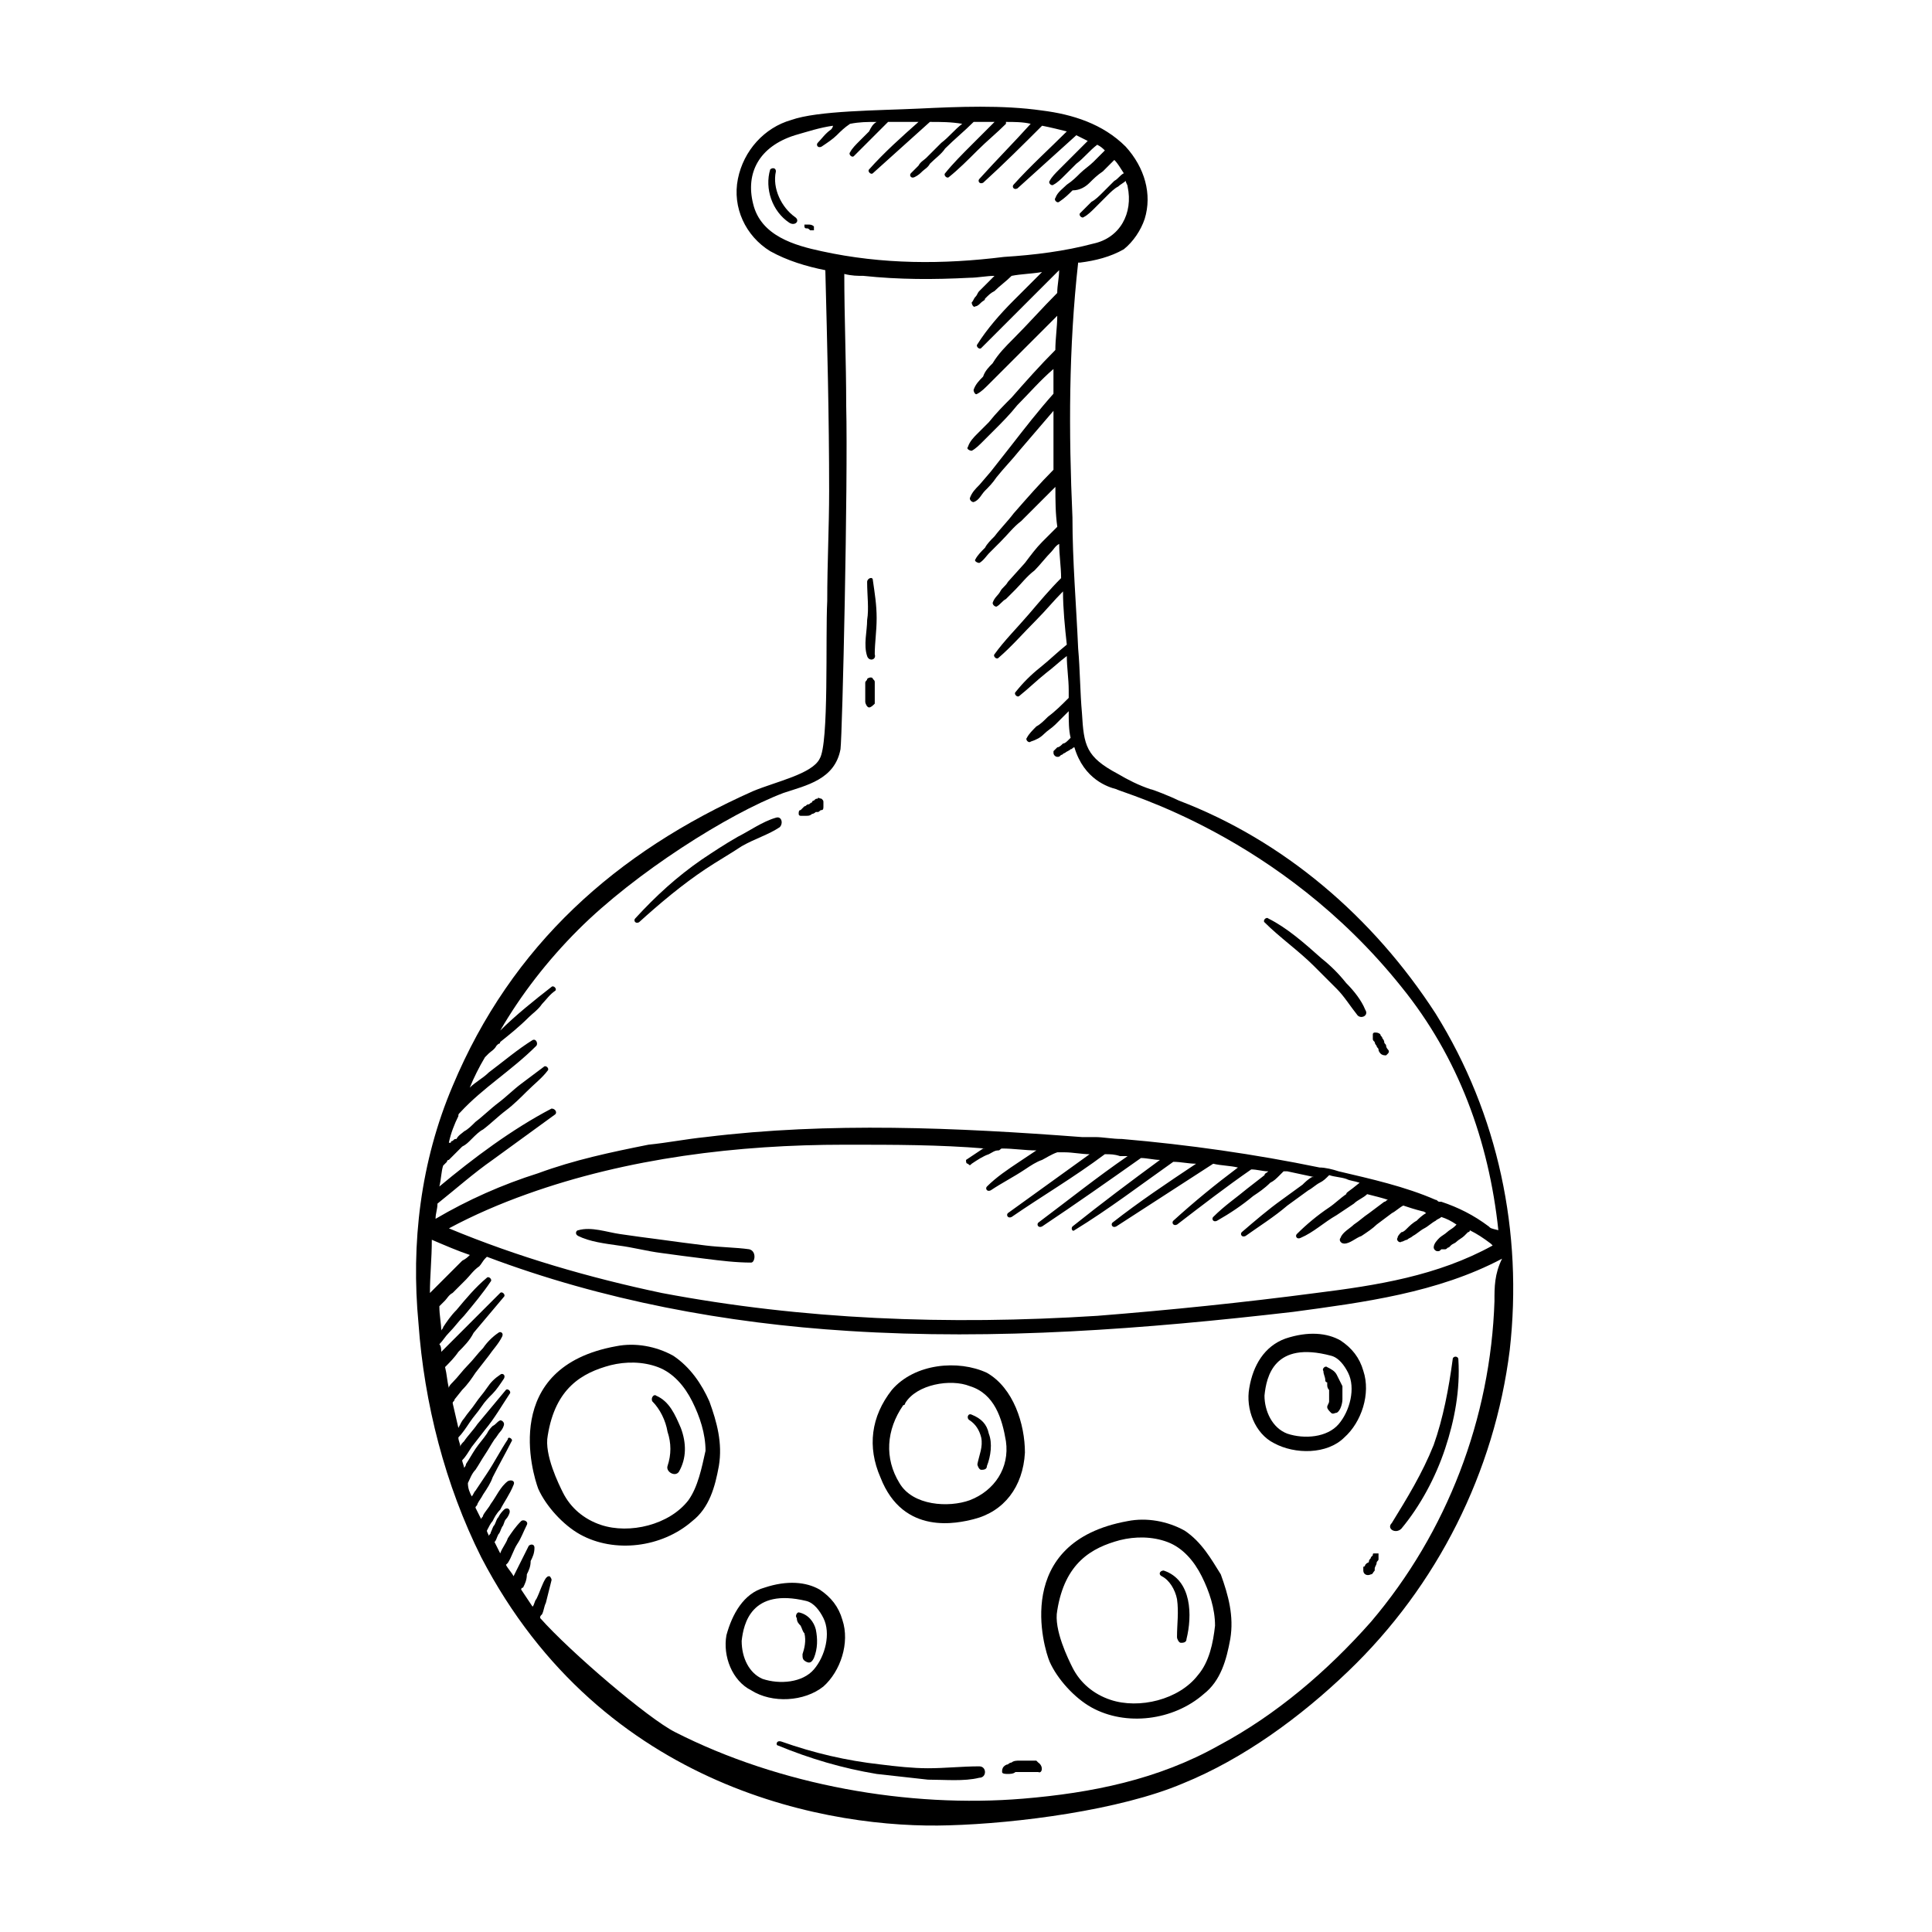 <?xml version="1.0" encoding="UTF-8"?>
<!-- Uploaded to: ICON Repo, www.iconrepo.com, Generator: ICON Repo Mixer Tools -->
<svg fill="#000000" width="800px" height="800px" version="1.1" viewBox="144 144 512 512" xmlns="http://www.w3.org/2000/svg">
 <g>
  <path d="m457.94 549.63c-4.535-2.519-10.078-3.527-15.113-2.519-30.73 5.543-22.168 33.754-20.656 37.281 2.016 4.535 6.551 9.574 11.082 12.09 9.07 5.039 21.664 3.527 29.727-3.527 4.535-3.527 6.047-9.07 7.055-14.609 1.008-6.047-0.504-11.586-2.519-17.129-2.523-4.027-5.039-8.562-9.574-11.586zm3.527 38.289c-5.039 6.551-15.617 9.07-23.176 6.551-4.535-1.512-8.062-4.535-10.078-8.566-1.008-2.016-5.039-10.078-4.031-15.113 2.016-12.594 9.07-16.625 16.625-18.641 4.031-1.008 8.566-1.008 12.594 0.504 4.031 1.512 7.055 5.039 9.07 9.07s3.527 8.566 3.527 13.098c-0.504 4.535-1.512 9.574-4.531 13.098z"/>
  <path d="m322.41 503.28c-4.535-2.519-10.078-3.527-15.113-2.519-30.73 5.543-22.168 33.754-20.656 37.785 2.016 4.535 6.551 9.574 11.082 12.09 9.07 5.039 21.664 3.527 29.727-3.527 4.535-3.527 6.047-9.07 7.055-14.609 1.008-6.047-0.504-11.586-2.519-17.129-2.016-4.535-5.039-9.07-9.574-12.09zm4.031 38.289c-5.039 6.551-15.617 9.07-23.176 6.551-4.535-1.512-8.062-4.535-10.078-8.566-1.008-2.016-5.039-10.078-4.031-15.113 2.016-12.594 9.07-16.625 16.625-18.641 4.031-1.008 8.566-1.008 12.594 0.504 4.031 1.512 7.055 5.039 9.07 9.07 2.016 4.031 3.527 8.566 3.527 13.098-1.004 4.531-2.012 9.57-4.531 13.098z"/>
  <path d="m475.07 511.84c-1.008 5.543 1.512 12.09 6.551 14.609 5.543 3.023 14.105 3.023 18.641-1.512 4.535-4.031 7.055-11.586 5.039-17.633-1.008-3.527-3.023-6.047-6.047-8.062-3.527-2.016-8.566-2.519-14.609-0.504-5.543 2.019-8.566 7.055-9.574 13.102zm21.664-8.562c2.016 0.504 3.527 2.519 4.535 4.535 2.016 4.031 0.504 10.078-2.519 13.602-3.023 3.527-9.07 4.031-13.602 2.519-4.031-1.512-6.047-6.047-6.047-10.078 0.504-5.039 2.519-14.609 17.633-10.578z"/>
  <path d="m362.21 590.94c4.535-4.031 7.055-11.586 5.039-17.633-1.008-3.527-3.023-6.047-6.047-8.062-3.527-2.016-8.566-2.519-14.609-0.504-5.543 1.512-8.566 7.055-10.078 12.594-1.008 5.543 1.512 12.09 6.551 14.609 5.543 3.531 14.109 3.027 19.145-1.004zm-21.66-12.09c0.504-4.535 2.519-14.105 17.129-10.578 2.016 0.504 3.527 2.519 4.535 4.535 2.016 4.031 0.504 10.078-2.519 13.602-3.023 3.527-9.07 4.031-13.602 2.519-3.531-1.516-5.543-5.543-5.543-10.078z"/>
  <path d="m405.54 507.81c-7.559-3.527-19.145-2.519-25.191 4.535-5.543 7.055-6.551 15.113-3.023 23.176 6.047 15.617 20.656 12.09 24.688 11.082 8.062-2.016 13.098-8.566 13.602-17.633 0.004-7.555-3.019-17.129-10.074-21.16zm-4.531 33.758c-5.543 2.016-15.113 1.512-18.641-4.535-4.031-6.551-3.527-14.105 1.008-20.656 0.504 0 0.504-0.504 0.504-0.504 3.023-5.039 12.09-6.551 17.129-4.535 6.551 2.016 8.566 8.566 9.574 14.609 1.004 7.055-3.027 13.102-9.574 15.621z"/>
  <path d="m317.88 513.86c-0.504-0.504-1.512 0.504-1.008 1.512 2.016 2.016 3.527 5.039 4.031 8.062 1.008 3.023 1.008 6.047 0 9.07-0.504 1.512 2.016 3.023 3.023 1.512 2.016-3.527 2.016-7.559 0.504-11.586-1.516-3.531-3.027-7.059-6.551-8.57z"/>
  <path d="m401.51 518.9c-1.008-0.504-1.512 1.008-0.504 1.512 1.512 1.008 2.519 2.519 3.023 4.535 0.504 2.519-0.504 4.535-1.008 7.055 0 0.504 0.504 1.512 1.008 1.512s1.512 0 1.512-1.008c1.008-2.519 1.512-6.047 0.504-8.566-0.508-2.519-2.019-4.031-4.535-5.039z"/>
  <path d="m356.17 574.82c0.504 1.008 0.504 1.512 1.008 2.016 0.504 2.016 0 4.031-0.504 5.543 0 1.008 0 1.512 1.008 2.016 1.008 0.504 1.512 0 2.016-1.008 1.008-2.519 1.008-5.039 0.504-7.559-0.504-2.016-2.016-4.031-4.535-4.535-0.504 0-1.008 1.008-0.504 1.512 0 1.008 0.504 1.512 1.008 2.016z"/>
  <path d="m452.39 560.21c-1.008 0-1.512 1.008-0.504 1.512 2.016 1.008 3.527 3.527 4.031 6.047 0.504 3.527 0 6.551 0 10.078 0 0.504 0.504 1.512 1.008 1.512 0.504 0 1.512 0 1.512-1.008 1.512-6.051 1.512-15.621-6.047-18.141z"/>
  <path d="m495.22 509.83s0 0.504 0.504 0.504v0.504c0 0.504 0 1.008 0.504 1.512v0.504 0.504 0.504 0.504 0.504 0.504c0 0.504-0.504 1.008-0.504 1.512 0 0.504 0.504 1.008 1.008 1.512 0.504 0.504 1.008 0 1.512 0 1.008-0.504 1.512-2.519 1.512-3.527v-3.527c-0.504-1.008-1.008-2.016-1.512-3.023-0.504-1.008-1.512-1.512-2.519-2.016-0.504-0.504-1.512 0.504-1.008 1.008 0 1.008 0.504 1.512 0.504 2.519z"/>
  <path d="m456.43 356.17c-2.016-1.008-7.055-3.023-7.559-3.023-3.023-1.008-6.047-2.519-8.566-4.031-8.566-4.535-9.07-7.559-9.574-16.121-0.504-5.543-0.504-11.586-1.008-17.129-0.504-11.586-1.512-23.176-1.512-34.762-1.008-22.672-1.008-44.84 1.512-67.512h0.504c4.031-0.504 8.062-1.512 11.586-3.527 2.519-2.016 4.535-5.039 5.543-8.062 2.016-6.551 0-13.602-5.039-19.145-6.039-6.043-14.102-8.562-22.16-9.57-10.578-1.512-22.168-1.008-32.746-0.504-10.582 0.504-26.703 0.504-33.758 3.023-7.055 2.016-12.594 8.062-14.105 15.617-1.512 7.559 2.016 15.113 8.566 19.145 4.535 2.519 9.574 4.031 14.609 5.039 0.504 19.648 1.008 38.793 1.008 58.441 0 9.574-0.504 19.145-0.504 29.223-0.504 9.574 0.504 37.785-2.016 41.816-2.016 4.031-11.586 6.047-17.633 8.566-36.273 16.121-63.984 40.809-79.602 78.09-8.566 20.152-11.082 41.816-9.07 62.977 1.512 21.16 7.055 42.824 16.625 61.969 32.242 61.969 93.203 72.043 123.94 71.039 18.137-0.504 45.344-4.031 61.969-11.082 16.121-6.551 31.234-17.633 43.832-29.727 23.68-22.672 38.793-52.898 42.824-85.145 3.527-31.234-3.023-62.473-19.648-89.176-16.629-25.699-40.309-45.852-68.016-56.43zm-94.715-145.6c-7.055-1.512-16.121-4.031-18.137-12.594-2.016-8.062 1.512-15.113 11.082-18.137 3.527-1.008 6.551-2.016 10.078-2.519-0.004 0.504-0.508 1.008-0.508 1.008-1.512 1.008-2.519 2.519-3.527 3.527-0.504 0.504 0 1.512 1.008 1.008 1.512-1.008 3.023-2.016 4.031-3.023 1.008-1.008 2.016-2.016 3.527-3.023 2.519-0.504 4.535-0.504 7.055-0.504-1.008 0.504-1.512 1.512-2.016 2.519-1.008 1.008-1.512 1.512-2.519 2.519-1.008 1.004-2.016 2.012-2.519 3.019-0.504 0.504 0.504 1.512 1.008 1.008 1.008-1.008 1.512-1.512 2.519-2.519 1.008-1.008 1.512-1.512 2.519-2.519 1.008-1.008 1.512-1.512 2.519-2.519 0.504-0.504 1.008-1.008 1.008-1.008l0.504-0.504h8.062c-4.535 4.031-9.07 8.062-13.098 12.594-0.504 0.504 0.504 1.512 1.008 1.008 5.039-4.535 10.078-9.07 15.113-13.602 3.023 0 5.543 0 8.566 0.504-2.016 1.512-3.527 3.527-5.543 5.039-1.512 1.512-2.519 2.519-4.031 4.031-0.504 0.504-1.512 1.008-2.016 2.016-0.504 0.504-1.512 1.512-2.016 2.016s0 1.512 1.008 1.008c1.008-0.504 1.512-1.008 2.016-1.512 0.504-0.504 1.512-1.008 2.016-2.016 1.512-1.512 3.023-2.519 4.031-4.031 2.519-2.519 5.039-4.535 7.559-7.055h3.023 2.519c-2.016 2.016-4.031 4.031-6.047 6.047-2.519 2.519-5.039 5.039-7.055 7.559-0.504 0.504 0.504 1.512 1.008 1.008 2.519-2.016 5.039-4.535 7.559-7.055 2.519-2.519 5.039-4.535 7.559-7.055v-0.504c2.016 0 4.535 0 6.551 0.504-4.535 5.039-9.07 9.574-13.602 14.609-0.504 0.504 0 1.512 1.008 1.008 5.543-5.039 10.578-10.078 15.617-15.113 2.519 0.504 4.535 1.008 6.551 1.512-4.535 4.535-9.574 9.07-14.105 14.105-0.504 0.504 0 1.512 1.008 1.008 5.039-4.535 10.578-9.574 15.617-14.105 1.008 0.504 2.016 1.008 3.023 1.512l-4.535 4.535c-1.008 1.008-2.016 2.016-3.023 3.023-1.008 1.008-2.016 2.016-2.519 3.023-0.504 0.504 0.504 1.512 1.008 1.008 1.008-0.504 2.016-1.512 3.023-2.519 1.008-1.008 2.016-2.016 3.023-3.023 2.016-1.512 3.527-3.527 5.543-5.039 1.008 0.504 1.512 1.008 2.016 1.512-1.008 1.008-2.016 2.016-3.023 3.023-1.008 1.008-2.519 2.016-3.527 3.023-1.008 1.008-2.016 2.016-3.527 3.023-1.008 1.008-2.519 2.016-3.023 3.527-0.504 0.504 0.504 1.512 1.008 1.008 1.512-1.008 2.519-2.016 3.527-3.023 2.004 0 3.516-1.008 4.523-2.016 1.008-1.008 2.016-2.016 3.527-3.023 1.008-1.008 2.016-2.016 3.023-3.023 1.008 1.008 1.512 2.016 2.519 3.527-1.008 0.504-1.512 1.512-2.519 2.016-1.008 1.008-2.016 2.016-3.023 3.023-1.008 1.008-2.016 2.016-3.023 2.519l-3.023 3.023c-0.504 0.504 0.504 1.512 1.008 1.008 1.008-0.504 2.016-1.512 3.023-2.519 1.008-1.008 2.016-2.016 3.023-3.023 1.008-1.008 2.016-2.016 3.023-2.519 0.504-0.504 1.512-1.008 2.016-1.512 0 0.504 0.504 1.008 0.504 1.512 1.512 7.055-2.016 13.602-9.07 15.113-7.559 2.016-15.617 3.023-23.68 3.527-16.121 2.016-32.242 2.016-48.363-1.512zm-103.28 261.98c3.527 1.512 7.055 3.023 10.078 4.031-0.504 0.504-1.008 1.008-2.016 1.512-1.008 1.008-2.519 2.519-3.527 3.527-1.008 1.008-2.519 2.519-3.527 3.527-0.504 0.504-1.008 1.008-1.512 1.512 0-4.535 0.504-9.07 0.504-14.109zm142.07-20.152c0.504 0.504 0.504 0.504 1.008 0 1.512-1.008 3.023-2.016 4.535-2.519 1.008-0.504 1.512-1.008 2.519-1.008 0.504 0 0.504-0.504 1.008-0.504 3.023 0 6.047 0.504 9.07 0.504-1.512 1.008-3.023 2.016-4.535 3.023-3.023 2.016-6.047 4.031-8.566 6.551-0.504 0.504 0 1.512 1.008 1.008 3.023-2.016 6.047-3.527 9.07-5.543 1.512-1.008 3.023-2.016 4.535-2.519 1.008-0.504 2.519-1.512 4.031-2.016h2.016c2.016 0 4.535 0.504 6.551 0.504-7.055 5.039-14.609 10.578-21.664 15.617-0.504 0.504 0 1.512 1.008 1.008 8.062-5.543 16.625-10.578 24.688-16.625 1.512 0 2.519 0 4.031 0.504h0.504 1.512c-8.062 5.543-15.617 11.586-23.68 17.633-0.504 0.504 0 1.512 1.008 1.008 9.07-6.047 17.633-12.09 26.199-18.137 1.512 0 3.527 0.504 5.039 0.504-7.559 5.543-15.617 11.586-23.176 17.633-0.504 0.504 0 1.512 0.504 1.008 9.07-5.543 17.633-12.09 26.199-18.137 2.016 0 4.031 0.504 6.047 0.504-7.559 5.039-15.113 10.078-22.168 15.617-0.504 0.504 0 1.512 1.008 1.008 8.566-5.543 17.129-11.082 25.695-16.625 2.016 0.504 4.535 0.504 6.551 1.008-6.047 4.535-11.586 9.07-17.129 14.105-0.504 0.504 0 1.512 1.008 1.008 6.551-5.039 13.098-10.078 19.648-14.609 1.512 0 3.023 0.504 4.535 0.504-0.504 0.504-1.008 0.504-1.008 1.008l-4.535 3.527c-3.023 2.519-6.047 4.535-9.07 7.559-0.504 0.504 0 1.512 1.008 1.008 3.527-2.016 6.551-4.031 9.574-6.551 1.512-1.008 3.023-2.016 4.535-3.527 1.008-0.504 1.512-1.008 2.519-2.016l1.008-1.008h1.008c2.519 0.504 4.535 1.008 7.055 1.512h-0.504c-1.008 0.504-2.016 1.512-2.519 2.016-2.016 1.512-3.527 2.519-5.543 4.031-3.527 2.519-7.055 5.543-10.578 8.566-0.504 0.504 0 1.512 1.008 1.008 3.527-2.519 7.559-5.039 11.082-8.062 2.016-1.512 3.527-2.519 5.543-4.031 1.008-0.504 2.016-1.512 3.023-2.016 1.008-0.504 1.512-1.008 2.519-2.016 1.512 0.504 3.023 0.504 4.535 1.008 1.008 0.504 2.016 0.504 3.527 1.008-3.043 2.519-3.547 2.519-3.547 3.023-1.512 1.008-3.023 2.519-4.535 3.527-3.023 2.016-6.047 4.535-8.566 7.055-0.504 0.504 0 1.512 1.008 1.008 3.527-1.512 6.047-4.031 9.574-6.047 1.512-1.008 3.023-2.016 4.535-3.023 1.008-1.008 2.519-1.512 3.527-2.519 2.016 0.504 4.031 1.008 5.543 1.512-0.504 0-0.504 0.504-1.008 0.504l-4.031 3.023c-1.512 1.008-2.519 2.016-4.031 3.023-1.008 1.008-3.023 2.016-3.527 3.527-0.504 0.504 0 1.512 1.008 1.512 1.512 0 3.023-1.512 4.535-2.016 1.512-1.008 3.023-2.016 4.031-3.023l4.031-3.023c1.008-0.504 2.016-1.512 3.023-2.016 1.512 0.504 3.023 1.008 5.039 1.512 0.504 0 1.008 0.504 1.008 0.504-1.008 0.504-2.016 1.512-2.519 2.016-1.008 0.504-2.016 1.512-2.519 2.016-0.504 0.504-1.008 1.008-1.512 1.008-0.504 0.504-1.008 1.008-1.008 1.512-0.504 0.504 0.504 1.512 1.008 1.008 0.504 0 1.008-0.504 1.512-0.504 0.504-0.504 1.008-0.504 1.512-1.008 1.008-0.504 2.016-1.512 3.023-2.016s2.016-1.512 3.023-2.016c0.504-0.504 1.008-0.504 1.512-1.008 1.512 0.504 2.519 1.008 4.031 2.016 0 0-0.504 0.504-0.504 0.504-0.504 0.504-1.512 1.008-2.016 1.512s-1.512 1.008-2.016 1.512-1.512 1.512-1.512 2.519c0 0.504 0.504 1.008 1.008 1.008 0.504 0 0.504 0 1.008-0.504h0.504 0.504c0.504 0 0.504-0.504 1.008-0.504l0.504-0.504c0.504-0.504 1.008-0.504 1.512-1.008 0.504-0.504 1.512-1.008 2.016-1.512 0.504-0.504 0.504-0.504 1.008-1.008 0 0 0.504 0 0.504-0.504 2.016 1.008 3.527 2.016 5.543 3.527l0.504 0.504c-14.609 8.062-30.73 10.578-46.855 12.594-19.145 2.519-38.793 4.535-57.938 6.047-39.809 2.516-78.098 1.004-115.38-6.051-19.145-4.031-38.289-9.574-56.426-17.129 6.551-3.527 13.602-6.551 20.656-9.07 26.703-9.574 55.922-13.098 84.137-13.098h1.008c12.09 0 24.184 0 36.273 1.008h-0.504c-1.512 1.008-3.023 2.016-4.535 3.023 0 0.504 0 1.008 0.504 1.008zm139.55 36.273c-1.008 31.234-12.594 61.465-32.746 85.145-11.586 13.098-25.191 24.688-40.305 32.746-16.121 9.07-33.754 12.594-51.891 14.105-30.23 2.519-64.488-3.527-92.195-17.633-7.055-3.527-27.711-21.16-35.77-30.23 0-0.504 0-0.504 0.504-1.008 0.504-1.008 0.504-2.016 1.008-3.023 0.504-2.016 1.008-4.031 1.512-6.047 0-0.504-0.504-1.008-0.504-1.008-0.504 0-0.504 0-1.008 0.504-1.008 1.512-1.512 3.527-2.519 5.543-0.504 0.504-0.504 1.512-1.008 2.016-1.008-1.512-2.016-3.023-3.023-4.535 0 0 0-0.504 0.504-0.504 0.504-1.008 1.008-2.016 1.008-3.527 0.504-1.008 1.008-2.016 1.008-3.527 0.504-1.008 1.008-2.016 1.008-3.527 0-1.008-1.008-1.008-1.512-0.504-0.504 1.008-1.008 2.016-1.512 3.023-0.504 1.008-1.008 2.016-1.512 3.023l-1.008 2.016c-0.504-1.008-1.512-2.016-2.016-3.023l0.504-0.504c1.008-1.512 1.512-3.527 2.519-5.039 1.008-1.512 1.512-3.023 2.519-5.039 0.504-1.008-1.008-1.512-1.512-1.008-1.512 1.512-2.519 3.023-3.527 4.535-0.504 1.512-1.512 2.519-2.016 4.031-0.504-1.008-1.008-2.016-1.512-3.023 0.504-0.504 0.504-1.008 1.008-2.016 0.504-0.504 0.504-1.008 1.008-2.016 0.504-0.504 0.504-1.512 1.008-2.016 0.504-0.504 1.008-1.512 1.008-2.016 0-1.008-1.008-1.008-1.512-0.504s-1.008 1.008-1.512 2.016c-0.504 0.504-0.504 1.008-1.008 2.016-0.504 0.504-0.504 1.008-1.008 2.016 0 0.504-0.504 0.504-0.504 1.008 0-0.504-0.504-1.008-0.504-1.512 0.504-1.008 1.008-2.016 1.512-2.519 0.504-1.008 1.008-2.016 2.016-3.023 1.008-2.016 2.519-4.031 3.527-6.551 0.504-1.008-0.504-1.512-1.512-1.008-2.016 1.512-3.023 4.031-4.535 6.047-0.504 1.008-1.512 2.016-2.016 3.023 0 0.504-0.504 0.504-0.504 1.008-0.504-1.008-1.008-2.016-1.512-3.023 0-0.504 0.504-0.504 0.504-1.008 0.504-1.008 1.008-1.512 1.512-2.519 1.008-1.512 2.016-3.023 2.519-4.535 1.512-3.023 3.527-6.551 5.039-9.574 0.504-0.504-1.008-1.512-1.008-0.504-2.016 3.023-3.527 6.047-5.543 9.07-1.008 1.512-2.016 3.023-3.023 4.535-0.504 0.504-0.504 1.008-1.008 1.512-0.504-1.008-1.008-2.016-1.008-3.527 0.504-1.008 1.008-2.519 2.016-3.527 1.008-1.512 1.512-2.519 2.519-4.031 1.008-1.512 1.512-2.519 2.519-4.031 0.504-0.504 1.008-1.512 1.512-2.016 0.504-0.504 1.008-1.512 1.008-2.016s-0.504-1.008-1.008-1.008c-1.008 0.504-1.008 1.008-2.016 1.512-0.504 0.504-1.008 1.008-1.512 2.016-1.008 1.512-2.016 2.519-3.023 4.031-1.008 1.512-1.512 2.519-2.519 4.031 0 0.504-0.504 1.008-0.504 1.008 0-0.504-0.504-1.512-0.504-2.016 1.008-1.008 1.512-2.016 2.519-3.527l3.527-4.535c2.519-3.023 4.535-6.551 6.551-9.574 0.504-0.504-0.504-1.512-1.008-1.008-2.519 3.023-5.039 6.047-7.559 9.07-1.008 1.512-2.519 3.023-3.527 4.535-0.504 0.504-1.008 1.008-1.008 1.512 0-1.008-0.504-1.512-0.504-2.519 1.008-1.008 2.016-2.519 3.023-4.031 1.008-1.512 2.016-2.519 3.023-4.031 1.008-1.512 2.016-2.519 3.023-3.527 1.008-1.008 2.016-2.519 3.023-4.031 0.504-1.008-0.504-1.512-1.008-1.008-1.512 1.008-2.519 2.016-3.527 3.527-1.008 1.512-2.016 2.519-3.023 4.031-1.008 1.512-2.016 2.519-3.023 4.031-0.504 0.504-1.008 1.512-1.512 2.519-0.504-2.016-1.008-4.535-1.512-6.551 0-0.504 0.504-0.504 0.504-1.008l2.016-2.519c1.512-1.512 2.519-3.023 3.527-4.535l3.527-4.535c1.008-1.512 2.519-3.023 3.527-5.039 0.504-1.008-0.504-1.512-1.008-1.008-1.512 1.008-3.023 2.519-4.031 4.031-1.512 1.512-2.519 3.023-4.031 4.535-1.512 1.512-2.519 3.023-4.031 4.535-0.504 0.504-1.008 1.008-1.008 1.512-0.504-2.016-0.504-3.527-1.008-5.543 1.008-1.008 2.519-2.519 3.527-4.031 1.512-1.512 3.023-3.023 4.031-5.039 2.519-3.023 5.543-6.551 8.062-9.574 0.504-0.504-0.504-1.512-1.008-1.008-3.023 3.023-6.047 6.047-9.07 9.07-1.512 1.512-3.023 3.023-4.535 4.535-0.504 0.504-1.512 1.512-2.016 2.016 0-0.504 0-1.512-0.504-2.016 1.008-1.008 1.512-2.016 2.519-3.023 1.512-1.512 2.519-3.023 4.031-4.535 2.519-3.023 5.039-6.047 7.055-9.07 0.504-0.504-0.504-1.512-1.008-1.008-3.023 2.519-5.543 5.543-8.062 8.566-1.512 1.512-2.519 3.023-3.527 4.535 0 0.504-0.504 0.504-0.504 1.008 0-2.016-0.504-4.031-0.504-6.551 0.504-0.504 1.008-1.008 1.512-1.512 0.504-0.504 1.008-1.512 2.016-2.016 1.008-1.008 2.519-2.519 3.527-3.527 1.008-1.008 2.016-2.519 3.527-3.527 0.504-0.504 1.008-1.512 1.512-2.016l0.504-0.504c30.73 11.586 63.48 17.633 95.723 19.648 39.297 2.519 78.594-0.504 117.89-5.039 18.641-2.519 38.289-5.039 55.418-14.105-2.016 4.055-2.016 7.578-2.016 11.105zm-1.512-19.648c-4.031-3.023-8.062-5.039-12.594-6.551h-0.504c-0.504 0-0.504-0.504-1.008-0.504-8.062-3.527-17.129-5.543-25.695-7.559-1.512-0.504-3.527-1.008-5.039-1.008-17.129-3.527-34.762-6.047-52.395-7.559-2.519 0-5.039-0.504-7.055-0.504h-3.527c-33.25-2.519-67.008-4.031-99.754 0-5.039 0.504-10.078 1.512-15.113 2.016-10.078 2.016-19.648 4.031-29.223 7.559-9.574 3.023-18.641 7.055-27.207 12.09 0-1.512 0.504-2.519 0.504-4.031 5.039-4.031 9.574-8.062 14.609-11.586 5.543-4.031 11.082-8.062 16.625-12.09 0.504-0.504 0-1.512-1.008-1.512-10.578 5.543-20.656 13.098-29.727 20.656 0.504-2.016 0.504-4.031 1.008-5.543 0.504-0.504 0.504-0.504 1.008-1.008 0-0.504 0.504-0.504 0.504-0.504 0.504-0.504 1.008-1.008 2.016-2.016 0.504-0.504 0.504-0.504 1.008-1.008l0.504-0.504c1.008-0.504 1.512-1.008 2.519-2.016 1.008-1.008 2.016-2.016 3.023-2.519 2.016-1.512 4.031-3.527 6.047-5.039s4.031-3.527 5.543-5.039c2.016-2.016 4.031-3.527 5.543-5.543 0.504-0.504-0.504-1.512-1.008-1.008-2.016 1.512-4.031 3.023-6.047 4.535-2.016 1.512-4.031 3.527-6.047 5.039s-4.031 3.527-6.047 5.039c-1.008 1.008-2.016 2.016-3.023 2.519-0.504 0.504-1.512 1.008-2.016 2.016-0.504 0-0.504 0-1.008 0.504 0 0-0.504 0-0.504 0.504h-0.504c0.504-2.519 1.512-5.039 2.519-7.055 0-0.504 0-0.504 0.504-1.008 6.047-6.551 13.602-11.082 20.152-17.633 0.504-0.504 0-2.016-1.008-1.512-4.031 2.519-7.559 5.543-11.586 8.566-1.512 1.512-3.527 2.519-5.039 4.031 1.008-2.519 2.519-5.543 4.031-8.062l1.008-1.008c0.504-0.504 1.512-1.008 2.016-2.016l0.504-0.504s0.504 0 0.504-0.504c2.519-2.016 5.039-4.031 7.559-6.551 1.008-1.008 2.519-2.016 3.527-3.527 1.008-1.008 2.016-2.519 3.527-3.527 0.504-0.504-0.504-1.512-1.008-1.008-4.535 3.527-9.574 7.559-13.602 11.586 5.543-9.574 12.594-18.641 20.656-26.703 15.113-15.113 39.801-30.73 54.41-36.273 6.047-2.016 13.602-3.527 15.113-11.586 0.504-4.031 2.016-70.535 1.512-91.191 0-11.586-0.504-23.176-0.504-34.762 2.016 0.504 3.527 0.504 5.039 0.504 9.574 1.008 18.641 1.008 28.215 0.504 2.016 0 4.535-0.504 6.551-0.504-0.504 0.504-1.008 1.008-1.512 1.512-1.008 1.008-1.512 1.512-2.519 2.519-0.504 0.504-0.504 1.008-1.008 1.512-0.504 0.504-0.504 1.008-1.008 1.512 0 0.504 0.504 1.512 1.008 1.008 0.504 0 1.008-0.504 1.512-1.008s1.008-0.504 1.008-1.008c1.008-1.008 1.512-1.512 2.519-2.016 1.512-1.512 3.023-2.519 4.535-4.031 2.519-0.504 5.039-0.504 8.062-1.008-2.519 2.519-5.039 5.039-7.559 7.559-3.527 3.527-7.055 7.559-9.574 11.586-0.504 0.504 0.504 1.512 1.008 1.008l20.656-20.656c0 2.016-0.504 4.031-0.504 6.047-4.031 4.031-7.559 8.062-11.586 12.09-2.016 2.016-4.031 4.031-5.543 6.551-1.008 1.008-2.016 2.016-2.519 3.527-1.008 1.008-2.016 2.016-2.519 3.527 0 0.504 0.504 1.512 1.008 1.008 1.008-0.504 2.016-1.512 3.023-2.519 1.008-1.008 2.016-2.016 3.023-3.023 2.016-2.016 4.031-4.031 6.047-6.047 3.023-3.023 6.047-6.047 9.07-9.07 0 3.023-0.504 6.047-0.504 9.07-4.031 4.031-8.062 8.566-11.586 12.594-2.016 2.016-4.031 4.031-6.047 6.551-1.008 1.008-2.016 2.016-3.023 3.023-1.008 1.008-2.016 2.016-2.519 3.527-0.504 0.504 0.504 1.008 1.008 1.008 1.008-0.504 2.016-1.512 3.023-2.519 1.008-1.008 2.016-2.016 3.023-3.023 2.016-2.016 4.031-4.031 6.047-6.551 3.023-3.023 6.047-6.551 9.574-9.574v6.551c-4.031 4.535-7.559 9.07-11.082 13.602-2.016 2.519-3.527 4.535-5.543 7.055l-3.023 3.527c-1.008 1.008-2.016 2.016-2.519 3.527 0 0.504 0.504 1.008 1.008 1.008 1.512-0.504 2.016-2.016 3.023-3.023 1.008-1.008 2.016-2.016 3.023-3.527 2.016-2.519 4.031-4.535 6.047-7.055 3.023-3.527 6.047-7.055 9.07-10.578v15.617c-3.527 3.527-7.055 7.559-10.578 11.586-1.512 2.016-3.527 4.031-5.039 6.047-1.008 1.008-2.016 2.016-2.519 3.023-1.008 1.008-2.016 2.016-2.519 3.023-0.504 0.504 0.504 1.008 1.008 1.008 1.008-0.504 2.016-2.016 2.519-2.519l3.023-3.023c2.016-2.016 3.527-4.031 5.543-5.543l9.07-9.07c0 3.527 0 7.055 0.504 10.578l-1.512 1.512c-1.008 1.008-1.512 1.512-2.519 2.519-1.512 1.512-3.023 3.527-4.535 5.543l-4.535 5.039c-0.504 1.008-1.512 1.512-2.016 2.519-0.504 1.008-1.512 1.512-2.016 3.023 0 0.504 0.504 1.008 1.008 1.008 1.008-0.504 1.512-1.512 2.519-2.016l2.519-2.519c1.512-1.512 3.023-3.527 5.039-5.039 1.512-1.512 3.023-3.527 4.535-5.039 0.504-0.504 1.008-1.512 2.016-2.016 0 3.023 0.504 6.047 0.504 9.07-3.023 3.023-5.543 6.047-8.566 9.574s-6.551 7.055-9.07 10.578c-0.504 0.504 0.504 1.512 1.008 1.008 3.527-3.023 6.551-6.551 10.078-10.078 2.519-2.519 4.535-5.039 7.055-7.559 0 4.535 0.504 9.574 1.008 14.105-2.519 2.016-4.535 4.031-7.055 6.047-2.519 2.016-4.535 4.031-6.551 6.551-0.504 0.504 0.504 1.512 1.008 1.008 2.519-2.016 4.535-4.031 7.055-6.047 2.016-1.512 3.527-3.023 5.543-4.535 0 3.023 0.504 6.047 0.504 9.07v2.016c-2.016 2.016-3.527 3.527-5.543 5.039-1.008 1.008-2.016 2.016-3.023 2.519-1.008 1.008-2.016 2.016-2.519 3.023-0.504 0.504 0.504 1.512 1.008 1.008 1.512-0.504 2.519-1.008 3.527-2.016 1.008-1.008 2.016-1.512 3.023-2.519 1.008-1.008 2.519-2.519 3.527-3.527 0 2.519 0 5.039 0.504 7.055l-0.504 0.504c-0.504 0.504-1.008 1.008-1.512 1.008-0.504 0.504-1.008 1.008-1.512 1.008l-0.504 0.504s-0.504 0.504-0.504 0.504v0.504c0 0.504 0.504 1.008 1.008 1.008 0.504 0 0.504 0 1.008-0.504 0.504 0 0.504-0.504 1.008-0.504 0.504-0.504 1.008-0.504 1.512-1.008 0.504 0 0.504-0.504 1.008-0.504 2.519 8.566 9.07 10.578 11.082 11.082 1.512 1.008 43.328 12.09 75.57 52.395 15.113 18.641 23.176 40.809 25.695 64.488-2.031-0.488-2.031-0.488-2.535-0.992z"/>
  <path d="m354.66 201.5c-3.527-2.519-6.047-7.559-5.039-12.09 0-1.008-1.008-1.008-1.512-0.504-1.512 5.039 0.504 11.082 5.039 14.105 1.512 1.008 3.023-0.504 1.512-1.512z"/>
  <path d="m359.7 204.02c-0.504-0.504-1.008-0.504-1.512-0.504h-0.504-0.504v0.504s0 0.504 0.504 0.504c0.504 0 0.504 0 1.008 0.504h0.504 0.504v-0.504-0.504 0z"/>
  <path d="m376.32 307.8c0-3.527-0.504-6.551-1.008-10.078 0-1.008-1.512-0.504-1.512 0.504 0 3.527 0.504 7.055 0 10.078 0 3.023-1.008 6.551 0 9.574 0.504 1.512 2.519 1.008 2.016-0.504 0-3.023 0.504-6.047 0.504-9.574z"/>
  <path d="m375.82 325.43v-0.504c0-0.504 0-0.504-0.504-1.008 0-0.504-1.008-0.504-1.512 0 0 0.504-0.504 0.504-0.504 1.008v0.504 1.512 1.512 1.512c0 0.504 0.504 1.512 1.008 1.512 0.504 0 1.008-0.504 1.512-1.008v-1.512-1.512-2.016z"/>
  <path d="m349.62 360.7c-3.527 1.008-7.055 3.527-10.078 5.039-3.527 2.016-6.551 4.031-9.574 6.047-6.551 4.535-12.09 9.574-17.633 15.617-0.504 0.504 0 1.512 1.008 1.008 5.543-5.039 11.586-10.078 17.633-14.105 3.023-2.016 6.551-4.031 9.574-6.047 3.527-2.016 7.055-3.023 10.078-5.039 1.008-1.012 0.504-3.023-1.008-2.519z"/>
  <path d="m361.71 355.66c-0.504 0-1.008-0.504-1.008 0-0.504 0-0.504 0-1.008 0.504 0 0-0.504 0-0.504 0.504-0.504 0-0.504 0.504-1.008 0.504s-0.504 0.504-1.008 0.504l-1.008 1.008c-0.504 0-0.504 0.504-0.504 1.008 0 0.504 0.504 0.504 0.504 0.504h0.504 1.008c0.504 0 1.008 0 1.512-0.504 0.504 0 1.008-0.504 1.008-0.504h0.504c0.504 0 0.504-0.504 1.008-0.504 0.504 0 0.504-0.504 0.504-1.008v-1.008c-0.004-0.504-0.004-0.504-0.504-1.008z"/>
  <path d="m515.37 549.12c5.039-6.047 9.07-13.602 11.586-21.16 2.519-7.559 4.031-15.617 3.527-23.68 0-1.008-1.512-1.008-1.512 0-1.008 7.559-2.519 15.617-5.039 22.672-3.023 7.559-7.055 14.105-11.082 20.656-1.512 1.512 1.008 3.023 2.519 1.512z"/>
  <path d="m505.29 559.2v1.008c0 1.008 1.008 1.512 2.016 1.008 0.504 0 0.504-0.504 1.008-1.008v-0.504c0-0.504 0.504-1.008 0.504-1.512 0-0.504 0.504-0.504 0.504-1.008v-0.504-0.504-0.504h-0.504-0.504c-0.504 0-0.504 0-0.504 0.504l-0.504 0.504c0 0.504-0.504 0.504-0.504 1.008 0 0 0 0.504-0.504 0.504 0 0-0.504 0.504-0.504 0.504s0 0.504-0.504 0.504z"/>
  <path d="m403.52 612.1c-4.535 0-9.07 0.504-13.602 0.504-4.031 0-8.566-0.504-12.594-1.008-9.07-1.008-17.633-3.023-26.199-6.047-1.512-0.5-1.512 1.008-1.008 1.008 8.566 3.527 17.129 6.047 26.199 7.559 4.535 0.504 9.07 1.008 13.602 1.512 4.535 0 9.574 0.504 13.602-0.504 2.016 0 2.016-3.023 0-3.023z"/>
  <path d="m419.14 611.09-0.504-0.504h-1.008-1.008-2.519c-0.504 0-1.512 0-2.016 0.504-0.504 0-1.008 0.504-1.008 0.504-0.504 0-1.008 0.504-1.008 0.504-0.504 0.504-0.504 1.008-0.504 1.512 0 0.504 1.008 0.504 1.512 0.504 0.504 0 1.512 0 2.016-0.504h1.008 0.504 2.016 1.008 1.512c1.008 0.504 1.512-1.512 0-2.519z"/>
  <path d="m342.56 475.07c-3.527-0.504-7.559-0.504-11.586-1.008-4.031-0.504-8.062-1.008-11.586-1.512-4.031-0.504-7.559-1.008-11.082-1.512-3.527-0.504-7.559-2.016-11.082-1.008-0.504 0-1.008 1.008 0 1.512 3.023 1.512 7.055 2.016 10.578 2.519 4.031 0.504 7.559 1.512 11.586 2.016 3.527 0.504 7.559 1.008 11.586 1.512 4.031 0.504 8.062 1.008 12.09 1.008 1.008 0 1.512-3.023-0.504-3.527z"/>
  <path d="m500.76 404.53c-2.016-2.519-4.031-4.535-6.551-6.551-4.535-4.031-9.07-8.062-14.105-10.578-0.504-0.504-1.512 0.504-1.008 1.008 4.031 4.031 9.07 7.559 13.098 11.586 2.016 2.016 4.031 4.031 6.047 6.047 2.016 2.016 3.527 4.535 5.543 7.055 1.008 1.008 3.023 0 2.016-1.512-1.012-2.519-3.023-5.039-5.039-7.055z"/>
  <path d="m511.34 421.16c0-0.504-0.504-0.504-0.504-1.008s-0.504-1.008-0.504-1.008c0-0.504-0.504-0.504-0.504-1.008-0.504-0.504-1.008-0.504-1.512-0.504 0 0-0.504 0-0.504 0.504v1.008c0 0.504 0 0.504 0.504 1.008 0 0.504 0.504 1.008 0.504 1.008 0 0.504 0.504 0.504 0.504 1.008 0 0.504 0.504 1.008 0.504 1.008 0.504 0.504 1.008 0.504 1.512 0.504 0 0 0.504-0.504 0.504-0.504s0.504-0.504 0-1.008c0 0-0.504-0.504-0.504-1.008z"/>
 </g>
</svg>